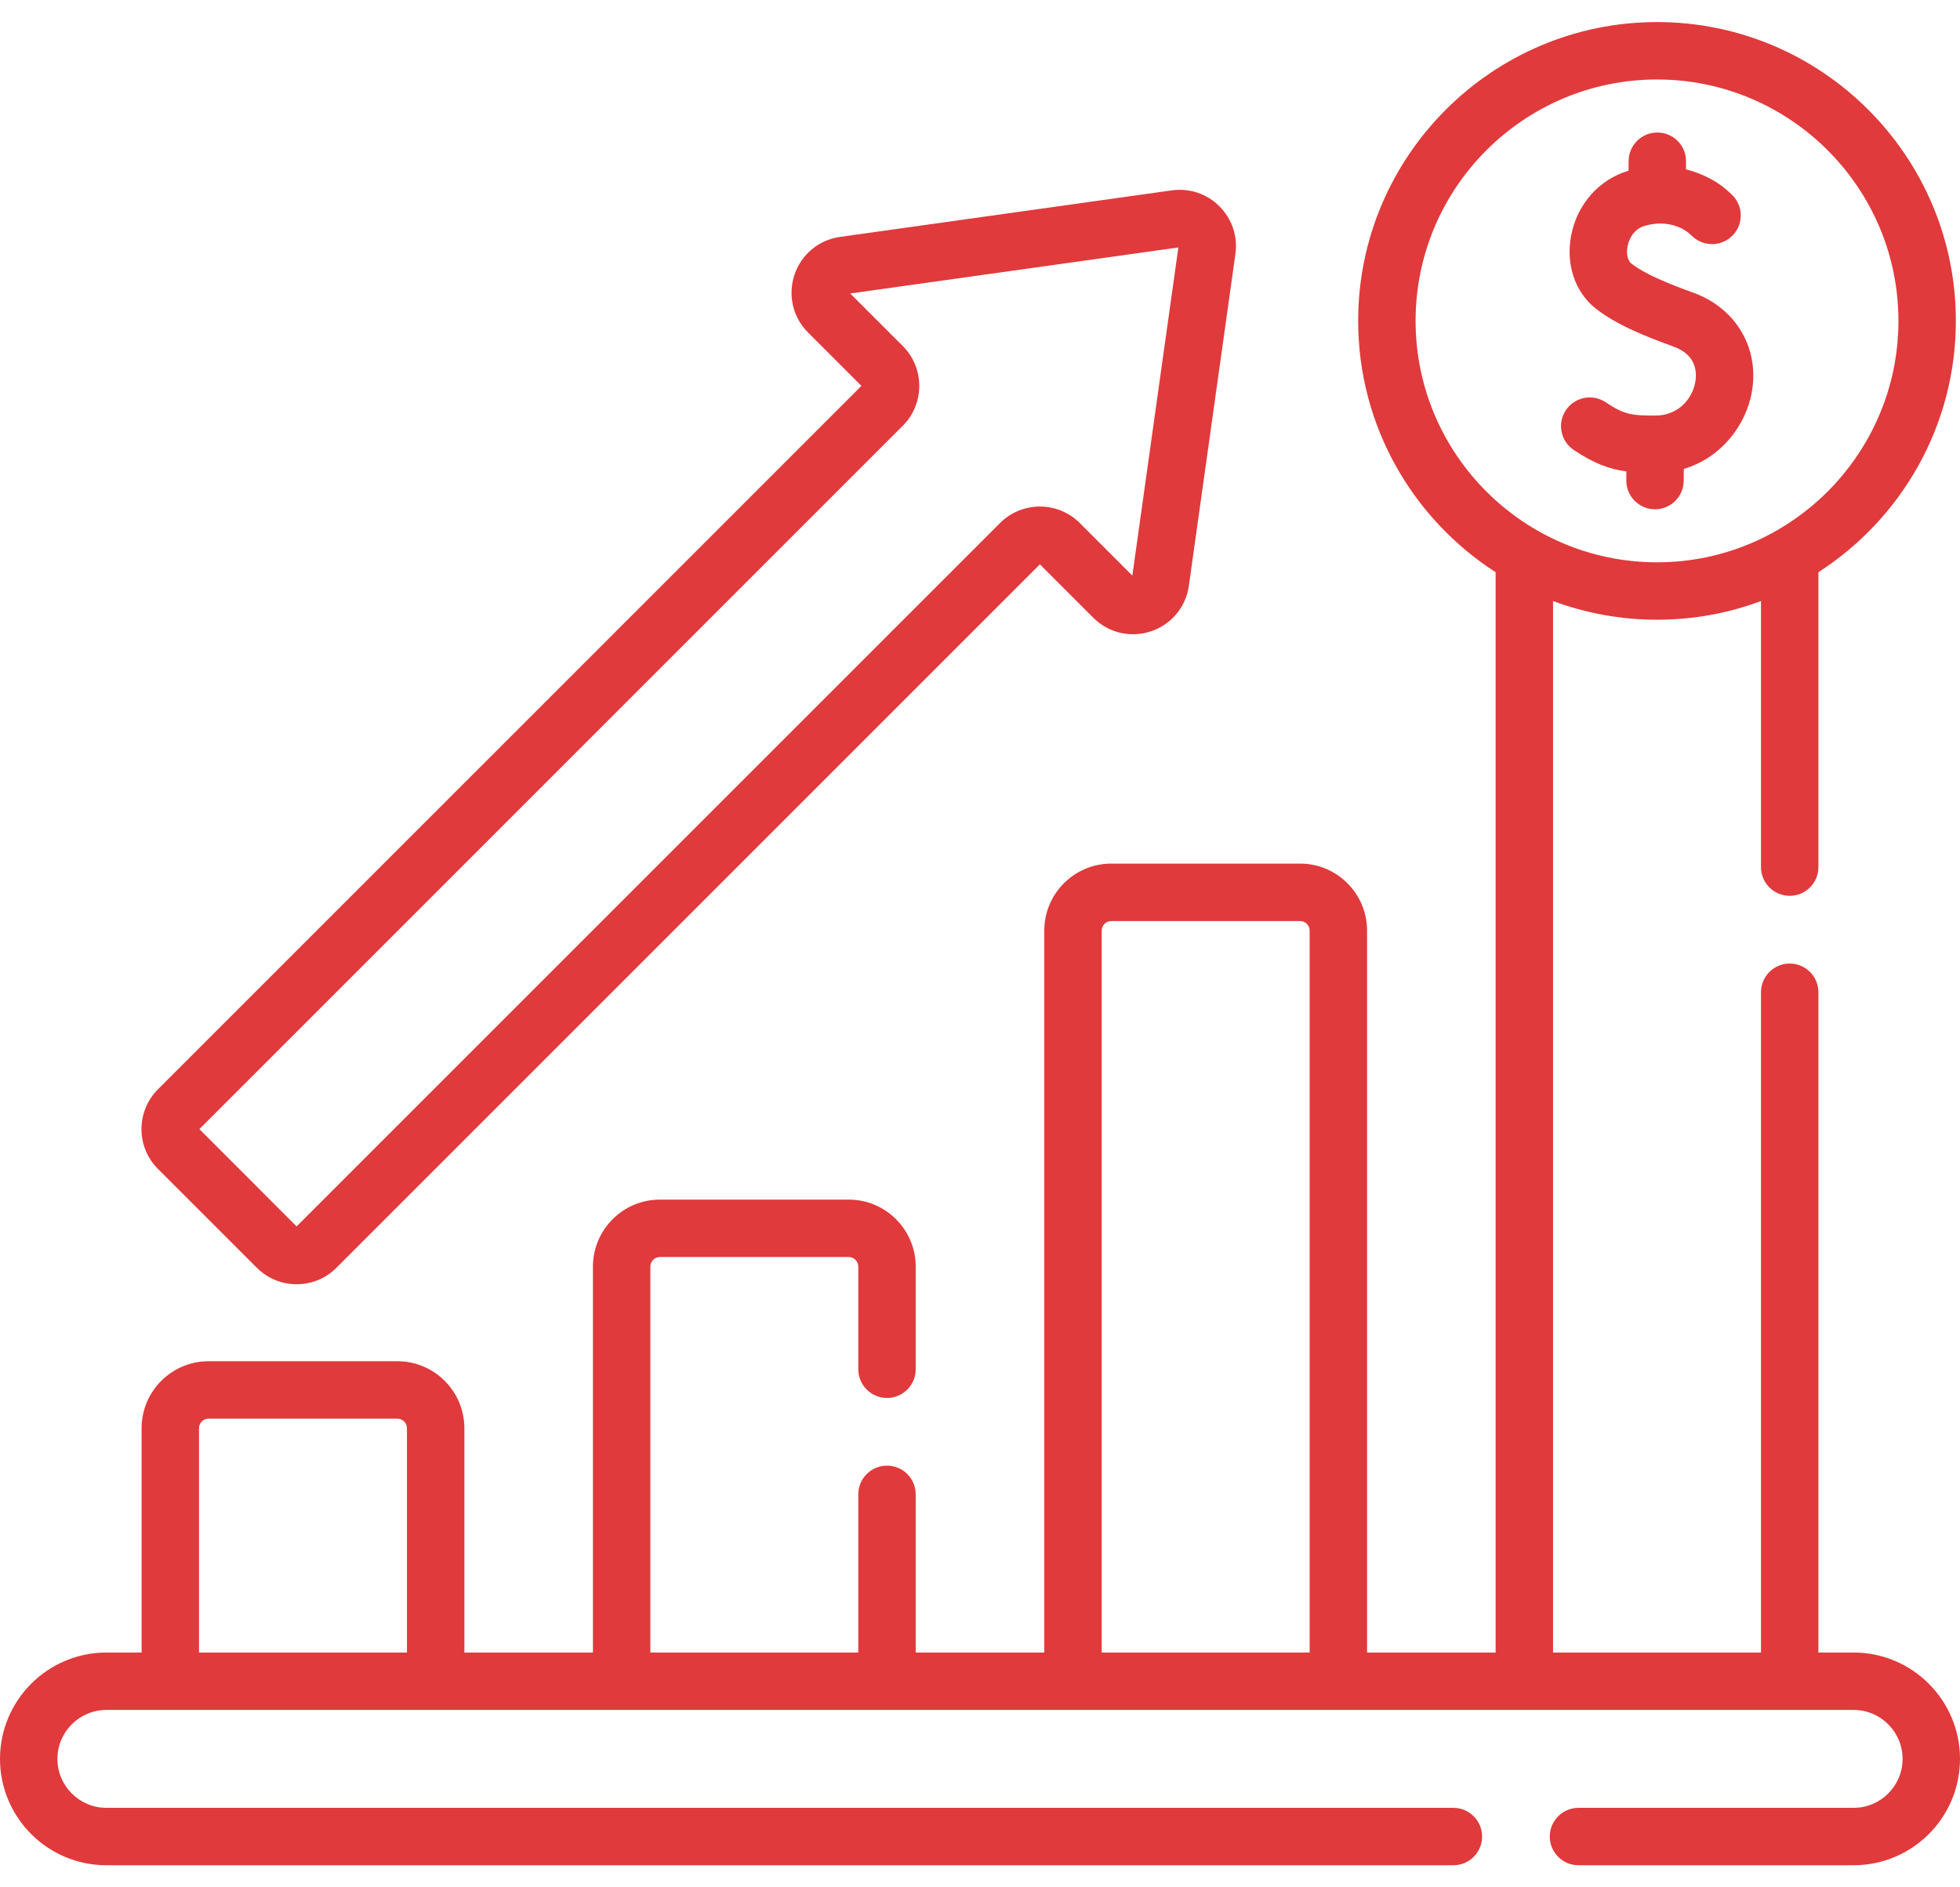 <svg width="54" height="52" viewBox="0 0 54 52" fill="none" xmlns="http://www.w3.org/2000/svg">
<path d="M7.075 34.929C7.368 35.222 7.758 35.384 8.172 35.384C8.587 35.384 8.977 35.222 9.27 34.929L28.65 15.549L30.12 17.019C30.539 17.438 31.148 17.582 31.711 17.394C32.273 17.206 32.673 16.724 32.755 16.137L34.037 6.998C34.105 6.511 33.945 6.033 33.597 5.685C33.249 5.337 32.771 5.177 32.284 5.245L23.145 6.527C22.558 6.609 22.077 7.009 21.889 7.571C21.7 8.134 21.844 8.743 22.263 9.162L23.733 10.632L4.353 30.012C4.06 30.305 3.898 30.695 3.898 31.11C3.898 31.525 4.06 31.915 4.353 32.208L7.075 34.929ZM24.873 11.73C24.873 11.73 24.873 11.73 24.873 11.73C25.478 11.125 25.478 10.14 24.873 9.534L23.424 8.086L32.465 6.818L31.197 15.859L29.748 14.41C29.143 13.805 28.158 13.805 27.552 14.41L8.172 33.79L5.493 31.11L24.873 11.73Z" fill="#E03A3C"/>
<path d="M51.069 45.531H50.099V27.339C50.099 26.902 49.745 26.548 49.308 26.548C48.871 26.548 48.517 26.902 48.517 27.339V45.531H42.788V16.56C43.681 16.893 44.646 17.075 45.653 17.075C46.66 17.075 47.624 16.893 48.517 16.56V23.891C48.517 24.328 48.871 24.682 49.308 24.682C49.745 24.682 50.099 24.328 50.099 23.891V15.766C52.375 14.299 53.886 11.744 53.886 8.841C53.886 4.301 50.193 0.608 45.653 0.608C41.113 0.608 37.419 4.301 37.419 8.841C37.419 11.744 38.93 14.299 41.206 15.766V45.531H37.664V25.64C37.664 24.622 36.836 23.794 35.818 23.794H30.617C29.599 23.794 28.771 24.622 28.771 25.64V45.531H25.229V41.173C25.229 40.736 24.875 40.382 24.438 40.382C24.001 40.382 23.647 40.736 23.647 41.173V45.531H17.918V34.898C17.918 34.752 18.036 34.634 18.182 34.634H23.383C23.529 34.634 23.647 34.752 23.647 34.898V37.726C23.647 38.163 24.001 38.517 24.438 38.517C24.875 38.517 25.229 38.163 25.229 37.726V34.898C25.229 33.88 24.401 33.052 23.383 33.052H18.182C17.164 33.052 16.336 33.88 16.336 34.898V45.531H12.794V39.351C12.794 38.333 11.966 37.505 10.948 37.505H5.747C4.729 37.505 3.901 38.333 3.901 39.351V45.531H2.931C1.315 45.531 0 46.846 0 48.462C0 50.078 1.315 51.392 2.931 51.392H40.042C40.479 51.392 40.833 51.038 40.833 50.601C40.833 50.164 40.479 49.81 40.042 49.81H2.931C2.187 49.81 1.582 49.205 1.582 48.462C1.582 47.718 2.187 47.113 2.931 47.113H51.069C51.813 47.113 52.418 47.718 52.418 48.462C52.418 49.205 51.813 49.81 51.069 49.81H43.489C43.052 49.81 42.698 50.164 42.698 50.601C42.698 51.038 43.052 51.392 43.489 51.392H51.069C52.685 51.392 54 50.078 54 48.462C54 46.846 52.685 45.531 51.069 45.531ZM39.001 8.841C39.001 5.174 41.985 2.19 45.653 2.19C49.32 2.19 52.304 5.174 52.304 8.841C52.304 12.509 49.32 15.493 45.653 15.493C41.985 15.493 39.001 12.509 39.001 8.841ZM30.353 25.64C30.353 25.495 30.471 25.377 30.617 25.377H35.818C35.964 25.377 36.082 25.495 36.082 25.64V45.531H30.353V25.64ZM5.483 39.351C5.483 39.206 5.601 39.087 5.747 39.087H10.948C11.094 39.087 11.212 39.206 11.212 39.351V45.531H5.483V39.351Z" fill="#E03A3C"/>
<path d="M46.388 13.247L46.39 12.92C47.434 12.61 48.107 11.701 48.265 10.801C48.478 9.59 47.829 8.49 46.65 8.064C46.02 7.836 45.324 7.562 44.94 7.256C44.842 7.178 44.802 6.984 44.841 6.783C44.862 6.678 44.956 6.327 45.312 6.223C46.001 6.021 46.445 6.353 46.52 6.415C46.522 6.416 46.523 6.418 46.525 6.419L46.636 6.52C46.959 6.814 47.46 6.791 47.754 6.468C48.048 6.145 48.024 5.645 47.701 5.35L47.592 5.251C47.371 5.046 46.971 4.797 46.45 4.667L46.452 4.447C46.455 4.01 46.104 3.654 45.667 3.651C45.665 3.651 45.663 3.651 45.661 3.651C45.227 3.651 44.873 4.001 44.87 4.436L44.868 4.704C44.868 4.704 44.867 4.704 44.867 4.704C44.061 4.941 43.457 5.62 43.289 6.478C43.133 7.271 43.389 8.043 43.955 8.494C44.516 8.94 45.323 9.266 46.112 9.551C46.739 9.778 46.754 10.26 46.707 10.527C46.629 10.972 46.251 11.45 45.606 11.45C45.605 11.45 45.605 11.45 45.605 11.45C44.934 11.45 44.742 11.418 44.237 11.082C43.873 10.841 43.382 10.94 43.14 11.303C42.898 11.667 42.997 12.158 43.361 12.4C43.91 12.764 44.322 12.924 44.808 12.989L44.806 13.235C44.803 13.672 45.155 14.029 45.591 14.032H45.597C46.031 14.032 46.385 13.682 46.388 13.247Z" fill="#E03A3C"/>
</svg>
